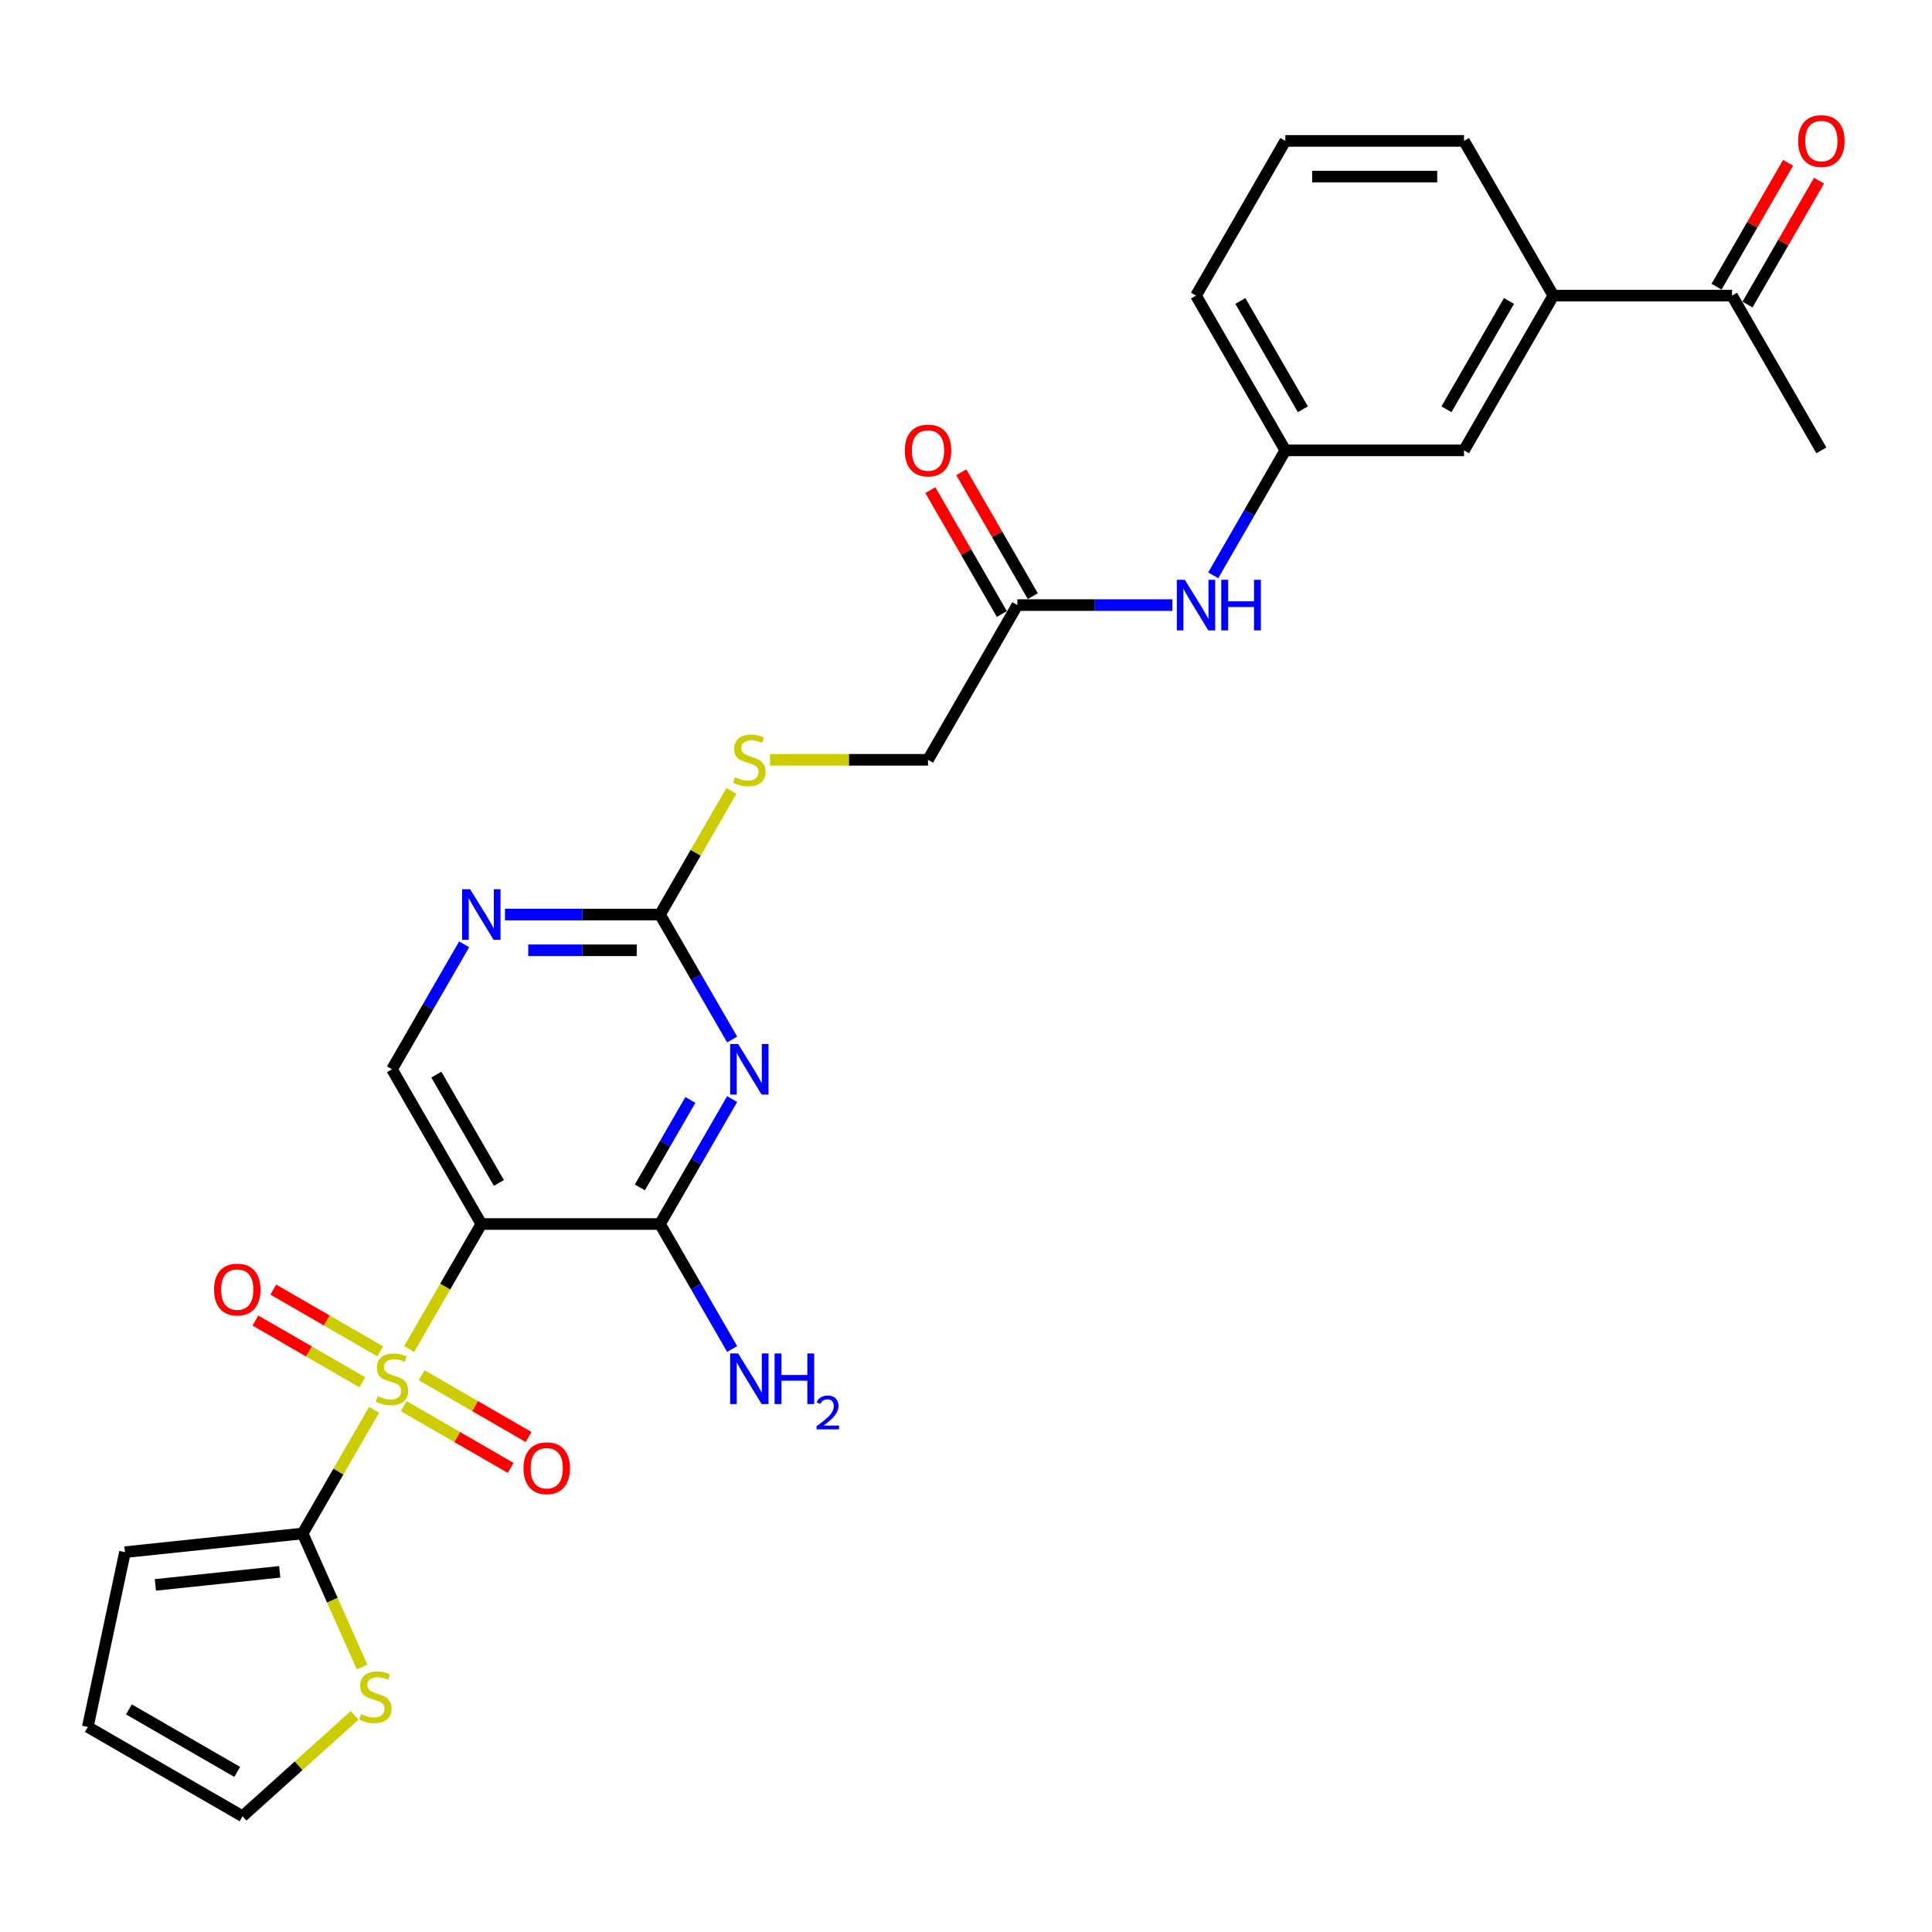 <?xml version='1.0' encoding='iso-8859-1'?>
<svg version='1.1' baseProfile='full'
              xmlns='http://www.w3.org/2000/svg'
                      xmlns:rdkit='http://www.rdkit.org/xml'
                      xmlns:xlink='http://www.w3.org/1999/xlink'
                  xml:space='preserve'
width='1000px' height='1000px' viewBox='0 0 1000 1000'>
<!-- END OF HEADER -->
<rect style='opacity:1.0;fill:#FFFFFF;stroke:none' width='1000' height='1000' x='0' y='0'> </rect>
<path class='bond-0' d='M 211.768,698.269 L 230.451,665.909' style='fill:none;fill-rule:evenodd;stroke:#CCCC00;stroke-width:6px;stroke-linecap:butt;stroke-linejoin:miter;stroke-opacity:1' />
<path class='bond-0' d='M 230.451,665.909 L 249.134,633.549' style='fill:none;fill-rule:evenodd;stroke:#000000;stroke-width:6px;stroke-linecap:butt;stroke-linejoin:miter;stroke-opacity:1' />
<path class='bond-3' d='M 193.615,729.712 L 175.135,761.72' style='fill:none;fill-rule:evenodd;stroke:#CCCC00;stroke-width:6px;stroke-linecap:butt;stroke-linejoin:miter;stroke-opacity:1' />
<path class='bond-3' d='M 175.135,761.72 L 156.655,793.728' style='fill:none;fill-rule:evenodd;stroke:#000000;stroke-width:6px;stroke-linecap:butt;stroke-linejoin:miter;stroke-opacity:1' />
<path class='bond-8' d='M 196.809,699.447 L 169.132,683.467' style='fill:none;fill-rule:evenodd;stroke:#CCCC00;stroke-width:6px;stroke-linecap:butt;stroke-linejoin:miter;stroke-opacity:1' />
<path class='bond-8' d='M 169.132,683.467 L 141.454,667.488' style='fill:none;fill-rule:evenodd;stroke:#FF0000;stroke-width:6px;stroke-linecap:butt;stroke-linejoin:miter;stroke-opacity:1' />
<path class='bond-8' d='M 187.561,715.465 L 159.884,699.485' style='fill:none;fill-rule:evenodd;stroke:#CCCC00;stroke-width:6px;stroke-linecap:butt;stroke-linejoin:miter;stroke-opacity:1' />
<path class='bond-8' d='M 159.884,699.485 L 132.206,683.505' style='fill:none;fill-rule:evenodd;stroke:#FF0000;stroke-width:6px;stroke-linecap:butt;stroke-linejoin:miter;stroke-opacity:1' />
<path class='bond-9' d='M 208.98,727.831 L 236.657,743.81' style='fill:none;fill-rule:evenodd;stroke:#CCCC00;stroke-width:6px;stroke-linecap:butt;stroke-linejoin:miter;stroke-opacity:1' />
<path class='bond-9' d='M 236.657,743.81 L 264.335,759.79' style='fill:none;fill-rule:evenodd;stroke:#FF0000;stroke-width:6px;stroke-linecap:butt;stroke-linejoin:miter;stroke-opacity:1' />
<path class='bond-9' d='M 218.228,711.813 L 245.905,727.792' style='fill:none;fill-rule:evenodd;stroke:#CCCC00;stroke-width:6px;stroke-linecap:butt;stroke-linejoin:miter;stroke-opacity:1' />
<path class='bond-9' d='M 245.905,727.792 L 273.583,743.772' style='fill:none;fill-rule:evenodd;stroke:#FF0000;stroke-width:6px;stroke-linecap:butt;stroke-linejoin:miter;stroke-opacity:1' />
<path class='bond-2' d='M 249.134,633.549 L 341.614,633.549' style='fill:none;fill-rule:evenodd;stroke:#000000;stroke-width:6px;stroke-linecap:butt;stroke-linejoin:miter;stroke-opacity:1' />
<path class='bond-6' d='M 249.134,633.549 L 202.894,553.46' style='fill:none;fill-rule:evenodd;stroke:#000000;stroke-width:6px;stroke-linecap:butt;stroke-linejoin:miter;stroke-opacity:1' />
<path class='bond-6' d='M 258.216,612.288 L 225.848,556.225' style='fill:none;fill-rule:evenodd;stroke:#000000;stroke-width:6px;stroke-linecap:butt;stroke-linejoin:miter;stroke-opacity:1' />
<path class='bond-1' d='M 378.958,568.867 L 360.286,601.208' style='fill:none;fill-rule:evenodd;stroke:#0000FF;stroke-width:6px;stroke-linecap:butt;stroke-linejoin:miter;stroke-opacity:1' />
<path class='bond-1' d='M 360.286,601.208 L 341.614,633.549' style='fill:none;fill-rule:evenodd;stroke:#000000;stroke-width:6px;stroke-linecap:butt;stroke-linejoin:miter;stroke-opacity:1' />
<path class='bond-1' d='M 357.338,569.321 L 344.268,591.96' style='fill:none;fill-rule:evenodd;stroke:#0000FF;stroke-width:6px;stroke-linecap:butt;stroke-linejoin:miter;stroke-opacity:1' />
<path class='bond-1' d='M 344.268,591.96 L 331.197,614.599' style='fill:none;fill-rule:evenodd;stroke:#000000;stroke-width:6px;stroke-linecap:butt;stroke-linejoin:miter;stroke-opacity:1' />
<path class='bond-29' d='M 378.958,538.053 L 360.286,505.712' style='fill:none;fill-rule:evenodd;stroke:#0000FF;stroke-width:6px;stroke-linecap:butt;stroke-linejoin:miter;stroke-opacity:1' />
<path class='bond-29' d='M 360.286,505.712 L 341.614,473.37' style='fill:none;fill-rule:evenodd;stroke:#000000;stroke-width:6px;stroke-linecap:butt;stroke-linejoin:miter;stroke-opacity:1' />
<path class='bond-21' d='M 341.614,633.549 L 360.286,665.89' style='fill:none;fill-rule:evenodd;stroke:#000000;stroke-width:6px;stroke-linecap:butt;stroke-linejoin:miter;stroke-opacity:1' />
<path class='bond-21' d='M 360.286,665.89 L 378.958,698.232' style='fill:none;fill-rule:evenodd;stroke:#0000FF;stroke-width:6px;stroke-linecap:butt;stroke-linejoin:miter;stroke-opacity:1' />
<path class='bond-7' d='M 156.655,793.728 L 172.041,828.285' style='fill:none;fill-rule:evenodd;stroke:#000000;stroke-width:6px;stroke-linecap:butt;stroke-linejoin:miter;stroke-opacity:1' />
<path class='bond-7' d='M 172.041,828.285 L 187.426,862.842' style='fill:none;fill-rule:evenodd;stroke:#CCCC00;stroke-width:6px;stroke-linecap:butt;stroke-linejoin:miter;stroke-opacity:1' />
<path class='bond-13' d='M 156.655,793.728 L 64.682,803.395' style='fill:none;fill-rule:evenodd;stroke:#000000;stroke-width:6px;stroke-linecap:butt;stroke-linejoin:miter;stroke-opacity:1' />
<path class='bond-13' d='M 144.792,813.573 L 80.411,820.339' style='fill:none;fill-rule:evenodd;stroke:#000000;stroke-width:6px;stroke-linecap:butt;stroke-linejoin:miter;stroke-opacity:1' />
<path class='bond-4' d='M 341.614,473.37 L 301.496,473.37' style='fill:none;fill-rule:evenodd;stroke:#000000;stroke-width:6px;stroke-linecap:butt;stroke-linejoin:miter;stroke-opacity:1' />
<path class='bond-4' d='M 301.496,473.37 L 261.378,473.37' style='fill:none;fill-rule:evenodd;stroke:#0000FF;stroke-width:6px;stroke-linecap:butt;stroke-linejoin:miter;stroke-opacity:1' />
<path class='bond-4' d='M 329.578,491.866 L 301.496,491.866' style='fill:none;fill-rule:evenodd;stroke:#000000;stroke-width:6px;stroke-linecap:butt;stroke-linejoin:miter;stroke-opacity:1' />
<path class='bond-4' d='M 301.496,491.866 L 273.414,491.866' style='fill:none;fill-rule:evenodd;stroke:#0000FF;stroke-width:6px;stroke-linecap:butt;stroke-linejoin:miter;stroke-opacity:1' />
<path class='bond-14' d='M 341.614,473.37 L 360.093,441.362' style='fill:none;fill-rule:evenodd;stroke:#000000;stroke-width:6px;stroke-linecap:butt;stroke-linejoin:miter;stroke-opacity:1' />
<path class='bond-14' d='M 360.093,441.362 L 378.573,409.354' style='fill:none;fill-rule:evenodd;stroke:#CCCC00;stroke-width:6px;stroke-linecap:butt;stroke-linejoin:miter;stroke-opacity:1' />
<path class='bond-5' d='M 240.239,488.777 L 221.567,521.119' style='fill:none;fill-rule:evenodd;stroke:#0000FF;stroke-width:6px;stroke-linecap:butt;stroke-linejoin:miter;stroke-opacity:1' />
<path class='bond-5' d='M 221.567,521.119 L 202.894,553.46' style='fill:none;fill-rule:evenodd;stroke:#000000;stroke-width:6px;stroke-linecap:butt;stroke-linejoin:miter;stroke-opacity:1' />
<path class='bond-17' d='M 183.56,887.855 L 154.552,913.974' style='fill:none;fill-rule:evenodd;stroke:#CCCC00;stroke-width:6px;stroke-linecap:butt;stroke-linejoin:miter;stroke-opacity:1' />
<path class='bond-17' d='M 154.552,913.974 L 125.544,940.093' style='fill:none;fill-rule:evenodd;stroke:#000000;stroke-width:6px;stroke-linecap:butt;stroke-linejoin:miter;stroke-opacity:1' />
<path class='bond-10' d='M 526.572,313.191 L 480.333,393.281' style='fill:none;fill-rule:evenodd;stroke:#000000;stroke-width:6px;stroke-linecap:butt;stroke-linejoin:miter;stroke-opacity:1' />
<path class='bond-12' d='M 526.572,313.191 L 566.69,313.191' style='fill:none;fill-rule:evenodd;stroke:#000000;stroke-width:6px;stroke-linecap:butt;stroke-linejoin:miter;stroke-opacity:1' />
<path class='bond-12' d='M 566.69,313.191 L 606.807,313.191' style='fill:none;fill-rule:evenodd;stroke:#0000FF;stroke-width:6px;stroke-linecap:butt;stroke-linejoin:miter;stroke-opacity:1' />
<path class='bond-20' d='M 534.581,308.567 L 516.069,276.504' style='fill:none;fill-rule:evenodd;stroke:#000000;stroke-width:6px;stroke-linecap:butt;stroke-linejoin:miter;stroke-opacity:1' />
<path class='bond-20' d='M 516.069,276.504 L 497.557,244.44' style='fill:none;fill-rule:evenodd;stroke:#FF0000;stroke-width:6px;stroke-linecap:butt;stroke-linejoin:miter;stroke-opacity:1' />
<path class='bond-20' d='M 518.563,317.815 L 500.051,285.752' style='fill:none;fill-rule:evenodd;stroke:#000000;stroke-width:6px;stroke-linecap:butt;stroke-linejoin:miter;stroke-opacity:1' />
<path class='bond-20' d='M 500.051,285.752 L 481.539,253.688' style='fill:none;fill-rule:evenodd;stroke:#FF0000;stroke-width:6px;stroke-linecap:butt;stroke-linejoin:miter;stroke-opacity:1' />
<path class='bond-11' d='M 804.01,153.012 L 757.771,233.102' style='fill:none;fill-rule:evenodd;stroke:#000000;stroke-width:6px;stroke-linecap:butt;stroke-linejoin:miter;stroke-opacity:1' />
<path class='bond-11' d='M 781.056,155.778 L 748.689,211.841' style='fill:none;fill-rule:evenodd;stroke:#000000;stroke-width:6px;stroke-linecap:butt;stroke-linejoin:miter;stroke-opacity:1' />
<path class='bond-15' d='M 804.01,153.012 L 896.49,153.012' style='fill:none;fill-rule:evenodd;stroke:#000000;stroke-width:6px;stroke-linecap:butt;stroke-linejoin:miter;stroke-opacity:1' />
<path class='bond-30' d='M 804.01,153.012 L 757.771,72.923' style='fill:none;fill-rule:evenodd;stroke:#000000;stroke-width:6px;stroke-linecap:butt;stroke-linejoin:miter;stroke-opacity:1' />
<path class='bond-18' d='M 627.947,297.784 L 646.619,265.443' style='fill:none;fill-rule:evenodd;stroke:#0000FF;stroke-width:6px;stroke-linecap:butt;stroke-linejoin:miter;stroke-opacity:1' />
<path class='bond-18' d='M 646.619,265.443 L 665.291,233.102' style='fill:none;fill-rule:evenodd;stroke:#000000;stroke-width:6px;stroke-linecap:butt;stroke-linejoin:miter;stroke-opacity:1' />
<path class='bond-19' d='M 64.682,803.395 L 45.455,893.853' style='fill:none;fill-rule:evenodd;stroke:#000000;stroke-width:6px;stroke-linecap:butt;stroke-linejoin:miter;stroke-opacity:1' />
<path class='bond-23' d='M 398.562,393.281 L 439.447,393.281' style='fill:none;fill-rule:evenodd;stroke:#CCCC00;stroke-width:6px;stroke-linecap:butt;stroke-linejoin:miter;stroke-opacity:1' />
<path class='bond-23' d='M 439.447,393.281 L 480.333,393.281' style='fill:none;fill-rule:evenodd;stroke:#000000;stroke-width:6px;stroke-linecap:butt;stroke-linejoin:miter;stroke-opacity:1' />
<path class='bond-22' d='M 904.499,157.636 L 923.011,125.573' style='fill:none;fill-rule:evenodd;stroke:#000000;stroke-width:6px;stroke-linecap:butt;stroke-linejoin:miter;stroke-opacity:1' />
<path class='bond-22' d='M 923.011,125.573 L 941.523,93.509' style='fill:none;fill-rule:evenodd;stroke:#FF0000;stroke-width:6px;stroke-linecap:butt;stroke-linejoin:miter;stroke-opacity:1' />
<path class='bond-22' d='M 888.481,148.388 L 906.993,116.325' style='fill:none;fill-rule:evenodd;stroke:#000000;stroke-width:6px;stroke-linecap:butt;stroke-linejoin:miter;stroke-opacity:1' />
<path class='bond-22' d='M 906.993,116.325 L 925.505,84.261' style='fill:none;fill-rule:evenodd;stroke:#FF0000;stroke-width:6px;stroke-linecap:butt;stroke-linejoin:miter;stroke-opacity:1' />
<path class='bond-27' d='M 896.49,153.012 L 942.729,233.102' style='fill:none;fill-rule:evenodd;stroke:#000000;stroke-width:6px;stroke-linecap:butt;stroke-linejoin:miter;stroke-opacity:1' />
<path class='bond-16' d='M 757.771,233.102 L 665.291,233.102' style='fill:none;fill-rule:evenodd;stroke:#000000;stroke-width:6px;stroke-linecap:butt;stroke-linejoin:miter;stroke-opacity:1' />
<path class='bond-28' d='M 125.544,940.093 L 45.455,893.853' style='fill:none;fill-rule:evenodd;stroke:#000000;stroke-width:6px;stroke-linecap:butt;stroke-linejoin:miter;stroke-opacity:1' />
<path class='bond-28' d='M 122.779,917.139 L 66.716,884.771' style='fill:none;fill-rule:evenodd;stroke:#000000;stroke-width:6px;stroke-linecap:butt;stroke-linejoin:miter;stroke-opacity:1' />
<path class='bond-26' d='M 665.291,233.102 L 619.052,153.012' style='fill:none;fill-rule:evenodd;stroke:#000000;stroke-width:6px;stroke-linecap:butt;stroke-linejoin:miter;stroke-opacity:1' />
<path class='bond-26' d='M 674.373,211.841 L 642.005,155.778' style='fill:none;fill-rule:evenodd;stroke:#000000;stroke-width:6px;stroke-linecap:butt;stroke-linejoin:miter;stroke-opacity:1' />
<path class='bond-24' d='M 757.771,72.923 L 665.291,72.923' style='fill:none;fill-rule:evenodd;stroke:#000000;stroke-width:6px;stroke-linecap:butt;stroke-linejoin:miter;stroke-opacity:1' />
<path class='bond-24' d='M 743.899,91.419 L 679.163,91.419' style='fill:none;fill-rule:evenodd;stroke:#000000;stroke-width:6px;stroke-linecap:butt;stroke-linejoin:miter;stroke-opacity:1' />
<path class='bond-25' d='M 665.291,72.923 L 619.052,153.012' style='fill:none;fill-rule:evenodd;stroke:#000000;stroke-width:6px;stroke-linecap:butt;stroke-linejoin:miter;stroke-opacity:1' />
<path  class='atom-0' d='M 195.496 722.628
Q 195.792 722.739, 197.013 723.257
Q 198.234 723.774, 199.565 724.107
Q 200.934 724.403, 202.266 724.403
Q 204.744 724.403, 206.187 723.22
Q 207.629 721.999, 207.629 719.89
Q 207.629 718.448, 206.89 717.56
Q 206.187 716.672, 205.077 716.191
Q 203.967 715.71, 202.118 715.155
Q 199.787 714.453, 198.381 713.787
Q 197.013 713.121, 196.014 711.715
Q 195.052 710.309, 195.052 707.942
Q 195.052 704.65, 197.272 702.615
Q 199.528 700.581, 203.967 700.581
Q 207.001 700.581, 210.441 702.023
L 209.59 704.872
Q 206.446 703.577, 204.078 703.577
Q 201.526 703.577, 200.12 704.65
Q 198.714 705.685, 198.751 707.498
Q 198.751 708.904, 199.454 709.755
Q 200.194 710.605, 201.23 711.086
Q 202.303 711.567, 204.078 712.122
Q 206.446 712.862, 207.851 713.602
Q 209.257 714.342, 210.256 715.858
Q 211.292 717.338, 211.292 719.89
Q 211.292 723.515, 208.85 725.476
Q 206.446 727.4, 202.414 727.4
Q 200.083 727.4, 198.308 726.882
Q 196.569 726.401, 194.497 725.55
L 195.496 722.628
' fill='#CCCC00'/>
<path  class='atom-2' d='M 382.064 540.365
L 390.646 554.237
Q 391.497 555.605, 392.866 558.084
Q 394.234 560.562, 394.308 560.71
L 394.308 540.365
L 397.785 540.365
L 397.785 566.555
L 394.197 566.555
L 384.986 551.388
Q 383.914 549.613, 382.767 547.578
Q 381.657 545.544, 381.324 544.915
L 381.324 566.555
L 377.921 566.555
L 377.921 540.365
L 382.064 540.365
' fill='#0000FF'/>
<path  class='atom-6' d='M 243.345 460.275
L 251.927 474.147
Q 252.778 475.516, 254.147 477.994
Q 255.515 480.473, 255.589 480.621
L 255.589 460.275
L 259.066 460.275
L 259.066 486.465
L 255.478 486.465
L 246.267 471.299
Q 245.195 469.523, 244.048 467.489
Q 242.938 465.454, 242.605 464.825
L 242.605 486.465
L 239.202 486.465
L 239.202 460.275
L 243.345 460.275
' fill='#0000FF'/>
<path  class='atom-8' d='M 186.871 887.201
Q 187.167 887.312, 188.388 887.83
Q 189.609 888.348, 190.94 888.681
Q 192.309 888.977, 193.641 888.977
Q 196.119 888.977, 197.562 887.793
Q 199.004 886.572, 199.004 884.464
Q 199.004 883.021, 198.265 882.133
Q 197.562 881.246, 196.452 880.765
Q 195.342 880.284, 193.493 879.729
Q 191.162 879.026, 189.757 878.36
Q 188.388 877.694, 187.389 876.289
Q 186.427 874.883, 186.427 872.516
Q 186.427 869.223, 188.647 867.189
Q 190.903 865.154, 195.342 865.154
Q 198.376 865.154, 201.816 866.597
L 200.965 869.445
Q 197.821 868.15, 195.453 868.15
Q 192.901 868.15, 191.495 869.223
Q 190.089 870.259, 190.126 872.072
Q 190.126 873.477, 190.829 874.328
Q 191.569 875.179, 192.605 875.66
Q 193.678 876.141, 195.453 876.696
Q 197.821 877.435, 199.226 878.175
Q 200.632 878.915, 201.631 880.432
Q 202.667 881.911, 202.667 884.464
Q 202.667 888.089, 200.225 890.05
Q 197.821 891.973, 193.789 891.973
Q 191.458 891.973, 189.683 891.455
Q 187.944 890.974, 185.872 890.124
L 186.871 887.201
' fill='#CCCC00'/>
<path  class='atom-9' d='M 110.783 667.473
Q 110.783 661.184, 113.89 657.67
Q 116.997 654.156, 122.805 654.156
Q 128.613 654.156, 131.72 657.67
Q 134.827 661.184, 134.827 667.473
Q 134.827 673.836, 131.683 677.461
Q 128.539 681.049, 122.805 681.049
Q 117.034 681.049, 113.89 677.461
Q 110.783 673.873, 110.783 667.473
M 122.805 678.09
Q 126.8 678.09, 128.946 675.426
Q 131.128 672.726, 131.128 667.473
Q 131.128 662.331, 128.946 659.742
Q 126.8 657.115, 122.805 657.115
Q 118.81 657.115, 116.627 659.705
Q 114.482 662.294, 114.482 667.473
Q 114.482 672.763, 116.627 675.426
Q 118.81 678.09, 122.805 678.09
' fill='#FF0000'/>
<path  class='atom-10' d='M 270.962 759.952
Q 270.962 753.664, 274.069 750.15
Q 277.176 746.635, 282.984 746.635
Q 288.792 746.635, 291.899 750.15
Q 295.006 753.664, 295.006 759.952
Q 295.006 766.315, 291.862 769.94
Q 288.718 773.528, 282.984 773.528
Q 277.213 773.528, 274.069 769.94
Q 270.962 766.352, 270.962 759.952
M 282.984 770.569
Q 286.979 770.569, 289.125 767.906
Q 291.307 765.205, 291.307 759.952
Q 291.307 754.811, 289.125 752.221
Q 286.979 749.595, 282.984 749.595
Q 278.989 749.595, 276.806 752.184
Q 274.661 754.774, 274.661 759.952
Q 274.661 765.242, 276.806 767.906
Q 278.989 770.569, 282.984 770.569
' fill='#FF0000'/>
<path  class='atom-13' d='M 613.262 300.096
L 621.844 313.968
Q 622.695 315.337, 624.064 317.815
Q 625.433 320.294, 625.507 320.442
L 625.507 300.096
L 628.984 300.096
L 628.984 326.286
L 625.396 326.286
L 616.185 311.12
Q 615.112 309.344, 613.965 307.31
Q 612.855 305.275, 612.522 304.646
L 612.522 326.286
L 609.119 326.286
L 609.119 300.096
L 613.262 300.096
' fill='#0000FF'/>
<path  class='atom-13' d='M 632.128 300.096
L 635.679 300.096
L 635.679 311.231
L 649.07 311.231
L 649.07 300.096
L 652.622 300.096
L 652.622 326.286
L 649.07 326.286
L 649.07 314.19
L 635.679 314.19
L 635.679 326.286
L 632.128 326.286
L 632.128 300.096
' fill='#0000FF'/>
<path  class='atom-15' d='M 380.455 402.27
Q 380.751 402.381, 381.971 402.899
Q 383.192 403.417, 384.524 403.75
Q 385.893 404.045, 387.224 404.045
Q 389.703 404.045, 391.145 402.862
Q 392.588 401.641, 392.588 399.532
Q 392.588 398.09, 391.848 397.202
Q 391.145 396.314, 390.036 395.833
Q 388.926 395.352, 387.076 394.798
Q 384.746 394.095, 383.34 393.429
Q 381.971 392.763, 380.973 391.357
Q 380.011 389.952, 380.011 387.584
Q 380.011 384.292, 382.23 382.257
Q 384.487 380.223, 388.926 380.223
Q 391.959 380.223, 395.399 381.665
L 394.549 384.514
Q 391.404 383.219, 389.037 383.219
Q 386.484 383.219, 385.079 384.292
Q 383.673 385.328, 383.71 387.14
Q 383.71 388.546, 384.413 389.397
Q 385.153 390.248, 386.189 390.728
Q 387.261 391.209, 389.037 391.764
Q 391.404 392.504, 392.81 393.244
Q 394.216 393.984, 395.215 395.5
Q 396.25 396.98, 396.25 399.532
Q 396.25 403.158, 393.809 405.118
Q 391.404 407.042, 387.372 407.042
Q 385.042 407.042, 383.266 406.524
Q 381.528 406.043, 379.456 405.192
L 380.455 402.27
' fill='#CCCC00'/>
<path  class='atom-21' d='M 468.31 233.176
Q 468.31 226.887, 471.418 223.373
Q 474.525 219.859, 480.333 219.859
Q 486.14 219.859, 489.248 223.373
Q 492.355 226.887, 492.355 233.176
Q 492.355 239.538, 489.211 243.164
Q 486.066 246.752, 480.333 246.752
Q 474.562 246.752, 471.418 243.164
Q 468.31 239.575, 468.31 233.176
M 480.333 243.793
Q 484.328 243.793, 486.473 241.129
Q 488.656 238.429, 488.656 233.176
Q 488.656 228.034, 486.473 225.445
Q 484.328 222.818, 480.333 222.818
Q 476.337 222.818, 474.155 225.408
Q 472.009 227.997, 472.009 233.176
Q 472.009 238.466, 474.155 241.129
Q 476.337 243.793, 480.333 243.793
' fill='#FF0000'/>
<path  class='atom-22' d='M 382.064 700.544
L 390.646 714.416
Q 391.497 715.784, 392.866 718.263
Q 394.234 720.741, 394.308 720.889
L 394.308 700.544
L 397.785 700.544
L 397.785 726.734
L 394.197 726.734
L 384.986 711.567
Q 383.914 709.792, 382.767 707.757
Q 381.657 705.722, 381.324 705.094
L 381.324 726.734
L 377.921 726.734
L 377.921 700.544
L 382.064 700.544
' fill='#0000FF'/>
<path  class='atom-22' d='M 400.93 700.544
L 404.481 700.544
L 404.481 711.678
L 417.872 711.678
L 417.872 700.544
L 421.423 700.544
L 421.423 726.734
L 417.872 726.734
L 417.872 714.637
L 404.481 714.637
L 404.481 726.734
L 400.93 726.734
L 400.93 700.544
' fill='#0000FF'/>
<path  class='atom-22' d='M 422.693 725.815
Q 423.328 724.179, 424.841 723.276
Q 426.355 722.348, 428.455 722.348
Q 431.067 722.348, 432.532 723.764
Q 433.997 725.18, 433.997 727.695
Q 433.997 730.258, 432.092 732.651
Q 430.212 735.044, 426.306 737.876
L 434.29 737.876
L 434.29 739.829
L 422.644 739.829
L 422.644 738.193
Q 425.867 735.898, 427.771 734.189
Q 429.7 732.48, 430.627 730.942
Q 431.555 729.404, 431.555 727.817
Q 431.555 726.157, 430.725 725.229
Q 429.895 724.301, 428.455 724.301
Q 427.063 724.301, 426.135 724.863
Q 425.207 725.424, 424.548 726.669
L 422.693 725.815
' fill='#0000FF'/>
<path  class='atom-23' d='M 930.707 72.997
Q 930.707 66.708, 933.814 63.194
Q 936.922 59.68, 942.729 59.68
Q 948.537 59.68, 951.644 63.194
Q 954.752 66.708, 954.752 72.997
Q 954.752 79.36, 951.607 82.985
Q 948.463 86.573, 942.729 86.573
Q 936.959 86.573, 933.814 82.985
Q 930.707 79.397, 930.707 72.997
M 942.729 83.614
Q 946.724 83.614, 948.87 80.95
Q 951.052 78.25, 951.052 72.997
Q 951.052 67.855, 948.87 65.266
Q 946.724 62.639, 942.729 62.639
Q 938.734 62.639, 936.552 65.229
Q 934.406 67.818, 934.406 72.997
Q 934.406 78.287, 936.552 80.95
Q 938.734 83.614, 942.729 83.614
' fill='#FF0000'/>
</svg>
